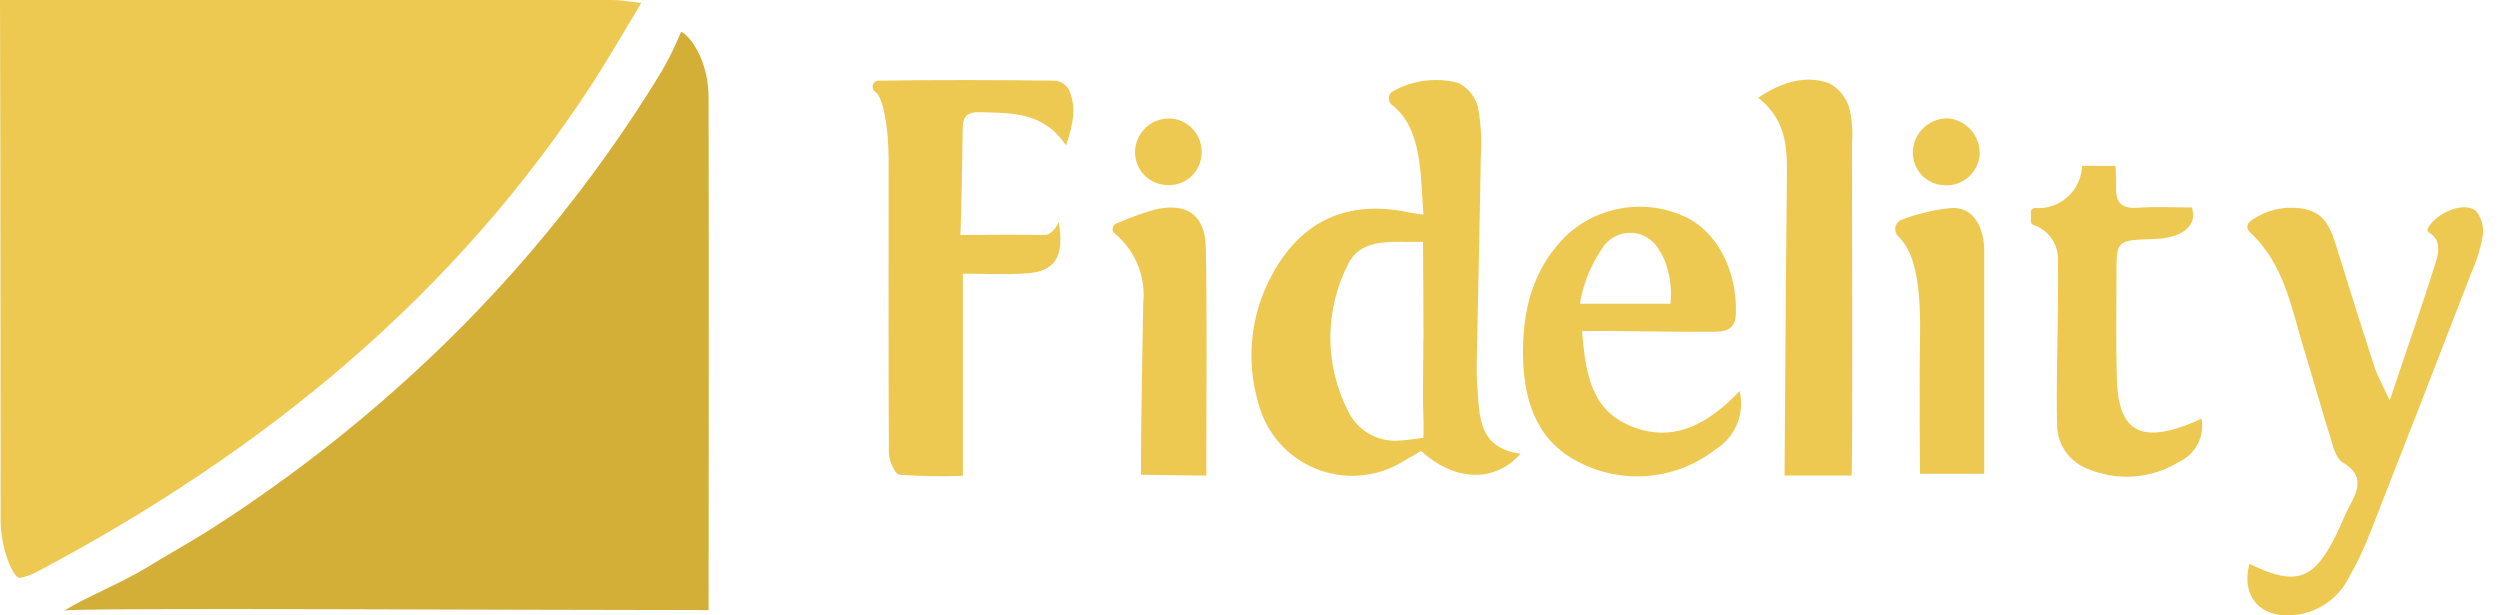 <svg xmlns="http://www.w3.org/2000/svg" width="130" height="32" viewBox="0 0 130 32" fill="none"><path d="M33.346 0.151C32.451 1.636 31.695 2.955 30.878 4.225C23.621 15.428 13.645 23.517 1.99 29.698C1.69 29.862 1.368 29.982 1.034 30.054C0.667 30.054 0.031 28.489 0.031 27.059C0.028 18.447 0.026 8.618 0 0H31.858C32.272 0 32.684 0.083 33.346 0.151Z" fill="#EEC951"></path><path d="M7.498 29.589C8.588 28.928 9.697 28.303 10.78 27.63C14.508 25.261 18.026 22.574 21.292 19.6C26.395 14.96 30.809 9.614 34.399 3.724C34.786 3.06 35.124 2.37 35.413 1.658C35.748 1.729 36.862 3.014 36.846 5.113C36.867 13.259 36.846 31.726 36.846 31.726C27.4 31.726 4.114 31.591 3.344 31.748C4.509 31.039 6.339 30.293 7.498 29.589Z" fill="#D4AF37"></path><path d="M72.374 5.45C72.318 5.406 72.275 5.348 72.248 5.283C72.22 5.217 72.21 5.146 72.217 5.075C72.224 5.005 72.248 4.937 72.288 4.878C72.328 4.82 72.382 4.772 72.445 4.739C73.473 4.168 74.68 4.013 75.819 4.305C76.072 4.429 76.296 4.606 76.474 4.825C76.653 5.043 76.782 5.297 76.853 5.57C77.009 6.42 77.059 7.285 77.001 8.146C76.945 11.731 76.856 15.319 76.788 18.904C76.788 19.29 76.788 19.676 76.819 20.062C76.927 21.635 76.873 23.316 79.074 23.59C77.709 25.121 75.653 25.042 73.894 23.448C73.59 23.626 73.263 23.82 72.933 24.01C72.259 24.419 71.499 24.664 70.714 24.726C69.928 24.788 69.139 24.665 68.409 24.367C67.68 24.069 67.03 23.604 66.513 23.01C65.995 22.415 65.624 21.708 65.428 20.944C64.777 18.726 65.031 16.34 66.135 14.31C67.635 11.49 70.067 10.381 73.199 11.031C73.388 11.071 73.576 11.092 74.017 11.161C73.855 9.182 73.991 6.689 72.374 5.45ZM74.022 17.686C74.022 16.314 73.996 12.582 73.996 12.582H73.226C72.147 12.561 70.704 12.497 70.117 13.71C69.509 14.883 69.188 16.183 69.179 17.504C69.171 18.824 69.475 20.128 70.067 21.309C70.303 21.833 70.697 22.27 71.195 22.556C71.692 22.843 72.268 22.966 72.839 22.906C73.214 22.885 74.017 22.764 74.017 22.764C74.017 22.764 74.033 22.155 74.017 21.693C73.965 20.366 74.017 19.032 74.012 17.695L74.022 17.686Z" fill="#EEC951"></path><path d="M55.433 7.563C54.255 5.798 52.584 5.88 50.931 5.834C50.33 5.814 50.072 6.031 50.062 6.632C50.036 8.203 50.003 10.66 49.942 12.22H50.855C52.007 12.198 53.159 12.205 54.334 12.22C54.581 12.22 54.88 11.935 55.056 11.549C55.362 13.388 54.837 14.109 53.408 14.212C52.29 14.296 51.16 14.229 50.068 14.229V24.742C48.969 24.783 47.868 24.765 46.771 24.687C46.536 24.66 46.221 23.945 46.221 23.549C46.195 18.479 46.209 13.41 46.209 8.342C46.209 6.619 45.914 5.038 45.526 4.786C45.466 4.744 45.421 4.684 45.396 4.615C45.378 4.569 45.371 4.519 45.377 4.469C45.382 4.42 45.399 4.372 45.427 4.331C45.455 4.289 45.492 4.255 45.536 4.232C45.58 4.208 45.629 4.195 45.678 4.195C48.493 4.15 52.13 4.157 54.873 4.195C55.019 4.212 55.159 4.262 55.281 4.343C55.404 4.423 55.506 4.531 55.58 4.657C55.958 5.511 55.854 6.336 55.433 7.563Z" fill="#EEC951"></path><path d="M116.981 12.06C116.941 12.024 116.909 11.979 116.889 11.928C116.869 11.878 116.86 11.823 116.864 11.769C116.868 11.715 116.885 11.662 116.913 11.615C116.94 11.568 116.978 11.528 117.024 11.498C117.435 11.196 117.906 10.984 118.406 10.879C118.905 10.773 119.422 10.775 119.92 10.885C120.952 11.122 121.241 12.001 121.514 12.887C122.154 14.949 122.798 17.011 123.467 19.064C123.631 19.566 123.902 20.033 124.265 20.82C125.143 18.213 125.946 15.917 126.671 13.605C127.123 12.155 126.129 12.183 126.23 11.927C126.499 11.216 128.055 10.385 128.762 10.979C128.905 11.161 129.009 11.371 129.067 11.595C129.125 11.82 129.136 12.053 129.099 12.282C128.983 12.936 128.786 13.572 128.513 14.177C126.786 18.651 125.048 23.115 123.301 27.572C122.983 28.418 122.597 29.236 122.147 30.02C121.839 30.64 121.358 31.157 120.761 31.508C120.164 31.859 119.478 32.029 118.787 31.996C117.317 31.925 116.573 30.811 116.969 29.323C119.427 30.508 120.348 30.181 121.551 27.665C121.77 27.206 121.951 26.717 122.197 26.279C122.668 25.426 122.903 24.68 121.82 24.047C121.512 23.867 121.349 23.336 121.236 22.933C120.732 21.322 120.275 19.694 119.783 18.078C119.138 15.965 118.778 13.719 116.981 12.06Z" fill="#EEC951"></path><path d="M82.265 17.216C82.444 19.303 82.691 21.198 84.64 22.085C86.926 23.122 88.785 22.085 90.463 20.336C90.6 20.919 90.547 21.53 90.313 22.081C90.079 22.632 89.675 23.094 89.161 23.4C88.191 24.148 87.031 24.611 85.813 24.737C84.594 24.862 83.364 24.646 82.262 24.111C79.994 23.059 79.271 21.007 79.2 18.661C79.137 16.224 79.671 13.958 81.499 12.2C82.317 11.458 83.336 10.975 84.428 10.811C85.52 10.646 86.636 10.808 87.637 11.275C89.311 12.062 90.347 14.12 90.266 16.325C90.236 17.13 89.736 17.244 89.188 17.249C87.388 17.268 85.588 17.226 83.787 17.209C83.338 17.213 82.886 17.216 82.265 17.216ZM82.156 15.793H86.866C86.944 15.01 86.834 14.22 86.543 13.488C86.465 13.308 86.37 13.137 86.259 12.976C86.109 12.708 85.889 12.486 85.623 12.332C85.357 12.178 85.055 12.099 84.748 12.103C84.441 12.106 84.141 12.192 83.878 12.351C83.616 12.511 83.401 12.738 83.257 13.009C82.691 13.846 82.316 14.797 82.156 15.794L82.156 15.793Z" fill="#EEC951"></path><path d="M96.284 24.728H92.797C92.797 24.728 92.835 18.432 92.858 15.839C92.875 13.753 92.894 11.668 92.914 9.586C92.933 7.965 93.027 6.325 91.422 5.083C92.675 4.256 93.855 3.898 95.093 4.318C95.597 4.582 95.978 5.034 96.153 5.576C96.304 6.184 96.355 6.814 96.303 7.439C96.31 13.015 96.335 24.406 96.284 24.728Z" fill="#EEC951"></path><path d="M114.478 21.761C114.563 22.207 114.497 22.669 114.291 23.074C114.086 23.479 113.751 23.803 113.341 23.998C112.623 24.447 111.807 24.714 110.963 24.776C110.119 24.838 109.273 24.693 108.497 24.353C108.035 24.165 107.64 23.841 107.367 23.423C107.094 23.005 106.954 22.514 106.966 22.014C106.924 20.017 106.992 18.017 107.013 16.017C107.013 15.195 107.03 14.359 107.013 13.553C107.033 13.149 106.921 12.75 106.693 12.416C106.465 12.082 106.134 11.832 105.751 11.704C105.709 11.69 105.672 11.663 105.646 11.627C105.62 11.591 105.606 11.547 105.605 11.503V11.029C105.605 10.973 105.628 10.918 105.668 10.878C105.708 10.838 105.762 10.816 105.819 10.816C106.125 10.841 106.433 10.803 106.724 10.705C107.015 10.607 107.283 10.45 107.512 10.245C107.741 10.04 107.926 9.791 108.055 9.512C108.185 9.233 108.256 8.931 108.265 8.624H110.006C110.006 8.624 110.058 9.311 110.039 9.647C109.994 10.514 110.274 10.868 111.168 10.802C112.063 10.735 112.954 10.787 113.973 10.787C114.208 11.451 113.86 11.972 113.111 12.247C112.739 12.367 112.352 12.429 111.962 12.431C110.049 12.495 110.052 12.486 110.056 14.379C110.056 16.147 110.024 17.915 110.075 19.68C110.15 22.345 111.212 23.03 113.723 22.097C113.981 22 114.233 21.888 114.478 21.761Z" fill="#EEC951"></path><path d="M98.723 12.305C98.658 12.245 98.609 12.171 98.58 12.087C98.551 12.004 98.543 11.915 98.558 11.828C98.573 11.741 98.609 11.659 98.663 11.59C98.717 11.521 98.788 11.466 98.868 11.431C99.656 11.132 100.478 10.931 101.315 10.833C102.368 10.691 102.963 11.409 103.14 12.492C103.169 12.682 103.182 12.875 103.18 13.068V24.637H99.84C99.84 24.637 99.8 20.135 99.84 17.766C99.88 15.398 99.743 13.269 98.723 12.305Z" fill="#EEC951"></path><path d="M57.985 12.16C57.94 12.128 57.904 12.085 57.882 12.034C57.859 11.983 57.851 11.928 57.858 11.873C57.864 11.818 57.885 11.765 57.919 11.722C57.952 11.678 57.997 11.643 58.048 11.623C58.697 11.337 59.364 11.096 60.045 10.9C61.722 10.507 62.675 11.177 62.706 12.905C62.772 16.781 62.727 20.66 62.727 24.73C61.767 24.73 59.33 24.686 59.33 24.686C59.33 22.017 59.401 18.423 59.448 15.753C59.517 15.08 59.42 14.4 59.165 13.774C58.91 13.147 58.505 12.593 57.985 12.16Z" fill="#EEC951"></path><path d="M101.379 6.16C101.829 6.224 102.239 6.454 102.528 6.804C102.817 7.155 102.965 7.601 102.942 8.055C102.904 8.508 102.689 8.927 102.345 9.222C102 9.517 101.554 9.665 101.101 9.633C100.874 9.626 100.651 9.572 100.445 9.476C100.239 9.38 100.054 9.244 99.902 9.074C99.75 8.905 99.633 8.706 99.558 8.49C99.484 8.275 99.453 8.046 99.469 7.819C99.505 7.346 99.725 6.907 100.083 6.596C100.441 6.286 100.906 6.129 101.379 6.16Z" fill="#EEC951"></path><path d="M62.485 7.931C62.485 8.157 62.44 8.381 62.352 8.589C62.265 8.797 62.136 8.986 61.975 9.144C61.814 9.302 61.623 9.425 61.414 9.507C61.204 9.59 60.98 9.629 60.755 9.623C60.53 9.626 60.307 9.585 60.098 9.502C59.89 9.419 59.699 9.296 59.538 9.139C59.212 8.821 59.026 8.386 59.02 7.93C59.02 7.695 59.067 7.462 59.158 7.245C59.249 7.028 59.383 6.831 59.55 6.666C59.718 6.501 59.916 6.372 60.133 6.286C60.351 6.199 60.584 6.157 60.818 6.161C61.273 6.176 61.704 6.371 62.016 6.702C62.329 7.034 62.497 7.475 62.485 7.931Z" fill="#EEC951"></path></svg>
